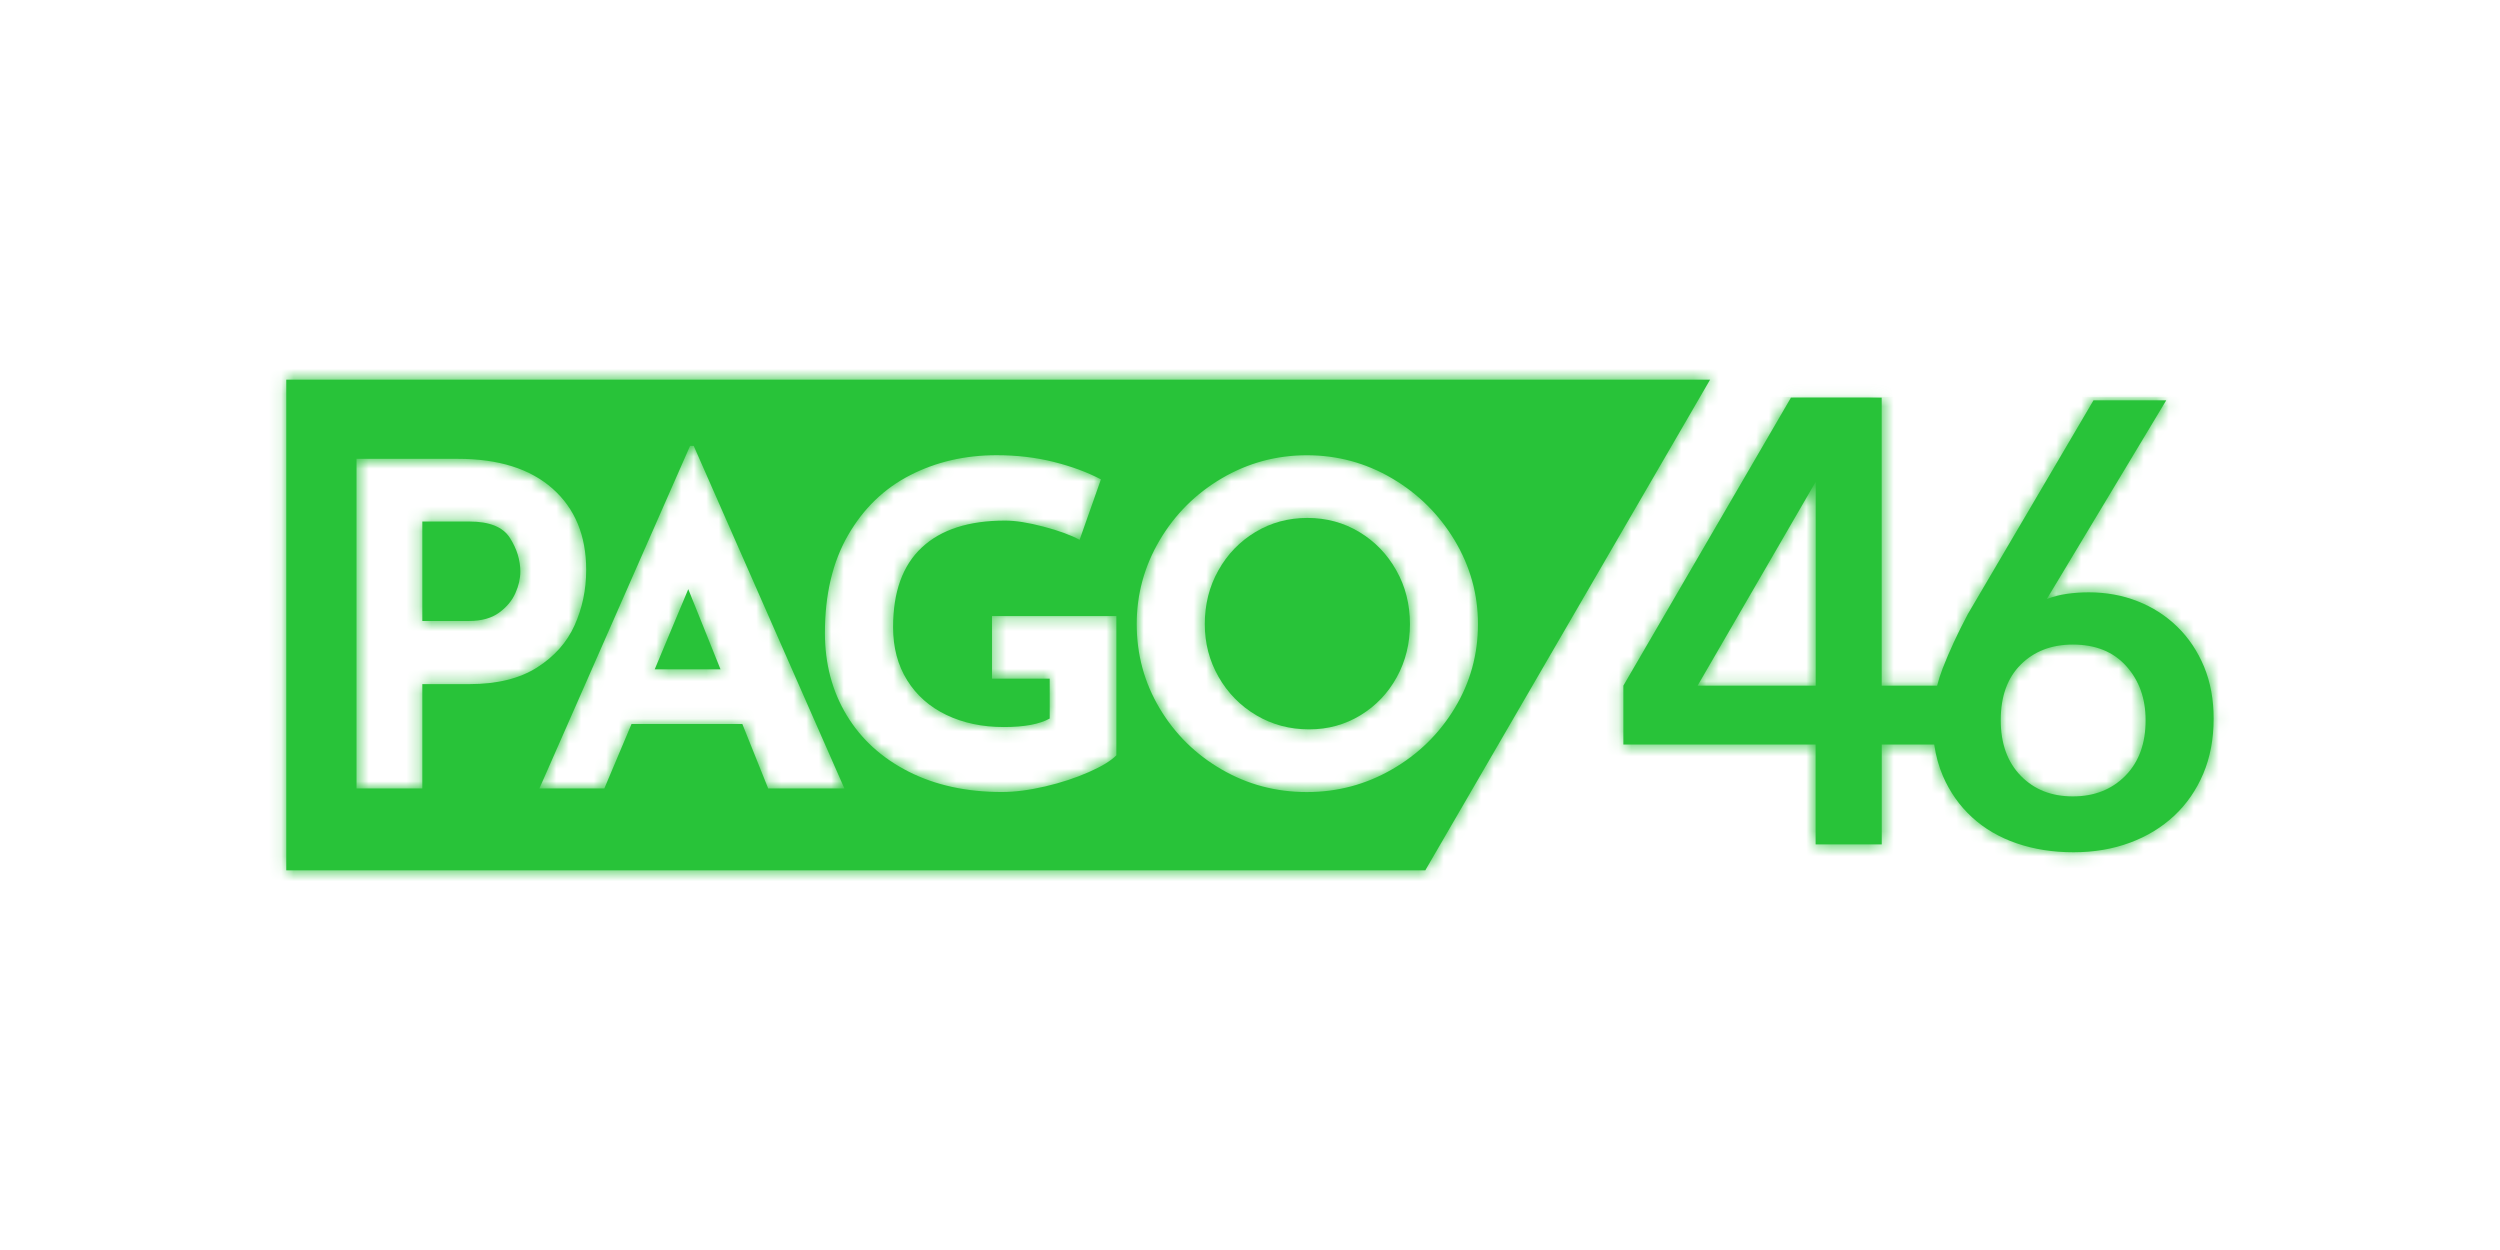 <?xml version="1.0" encoding="UTF-8"?> <svg xmlns="http://www.w3.org/2000/svg" width="200" height="100" viewBox="0 0 200 100" fill="none"><path d="M52.377 53.548H57.641L55.062 47.132L52.377 53.548Z" fill="#28C339"></path><mask id="mask0_12620_199" style="mask-type:luminance" maskUnits="userSpaceOnUse" x="52" y="47" width="6" height="7"><path d="M52.377 53.548H57.641L55.062 47.132L52.377 53.548Z" fill="white"></path></mask><g mask="url(#mask0_12620_199)"><path d="M409.159 -112.375H-205.633V228.883H409.159V-112.375Z" fill="#28C339"></path><mask id="mask1_12620_199" style="mask-type:luminance" maskUnits="userSpaceOnUse" x="-206" y="-113" width="616" height="342"><path d="M409.159 -112.375H-205.633V228.883H409.159V-112.375Z" fill="white"></path></mask><g mask="url(#mask1_12620_199)"><path d="M60.468 44.343H49.551V56.333H60.468V44.343Z" fill="#28C339"></path></g></g><path d="M37.56 41.723H33.787V49.678H37.524C38.514 49.678 39.316 49.456 39.922 49.016C40.528 48.575 40.964 48.053 41.228 47.458C41.493 46.86 41.627 46.288 41.627 45.74C41.627 44.809 41.348 43.907 40.793 43.033C40.238 42.159 39.16 41.723 37.56 41.723Z" fill="#28C339"></path><mask id="mask2_12620_199" style="mask-type:luminance" maskUnits="userSpaceOnUse" x="33" y="41" width="9" height="9"><path d="M37.56 41.723H33.787V49.678H37.524C38.514 49.678 39.316 49.456 39.922 49.016C40.528 48.575 40.964 48.053 41.228 47.458C41.493 46.86 41.627 46.288 41.627 45.74C41.627 44.809 41.348 43.907 40.793 43.033C40.238 42.159 39.16 41.723 37.56 41.723Z" fill="white"></path></mask><g mask="url(#mask2_12620_199)"><path d="M409.159 -112.375H-205.633V228.883H409.159V-112.375Z" fill="#28C339"></path><mask id="mask3_12620_199" style="mask-type:luminance" maskUnits="userSpaceOnUse" x="-206" y="-113" width="616" height="342"><path d="M409.159 -112.375H-205.633V228.883H409.159V-112.375Z" fill="white"></path></mask><g mask="url(#mask3_12620_199)"><path d="M44.453 38.934H30.96V52.463H44.453V38.934Z" fill="#28C339"></path></g></g><path d="M108.747 42.563C107.499 41.812 106.113 41.435 104.59 41.435C103.066 41.435 101.68 41.812 100.432 42.563C99.184 43.315 98.197 44.336 97.471 45.628C96.746 46.917 96.383 48.353 96.383 49.928C96.383 51.457 96.749 52.864 97.489 54.156C98.226 55.445 99.231 56.469 100.501 57.221C101.771 57.973 103.182 58.349 104.735 58.349C106.237 58.349 107.601 57.973 108.838 57.221C110.072 56.469 111.04 55.452 111.744 54.174C112.444 52.896 112.796 51.482 112.796 49.928C112.796 48.353 112.434 46.917 111.704 45.628C110.979 44.336 109.992 43.315 108.747 42.563Z" fill="#28C339"></path><mask id="mask4_12620_199" style="mask-type:luminance" maskUnits="userSpaceOnUse" x="96" y="41" width="17" height="18"><path d="M108.747 42.563C107.499 41.812 106.113 41.435 104.59 41.435C103.066 41.435 101.68 41.812 100.432 42.563C99.184 43.315 98.197 44.336 97.471 45.628C96.746 46.917 96.383 48.353 96.383 49.928C96.383 51.457 96.749 52.864 97.489 54.156C98.226 55.445 99.231 56.469 100.501 57.221C101.771 57.973 103.182 58.349 104.735 58.349C106.237 58.349 107.601 57.973 108.838 57.221C110.072 56.469 111.04 55.452 111.744 54.174C112.444 52.896 112.796 51.482 112.796 49.928C112.796 48.353 112.434 46.917 111.704 45.628C110.979 44.336 109.992 43.315 108.747 42.563Z" fill="white"></path></mask><g mask="url(#mask4_12620_199)"><path d="M409.159 -112.375H-205.633V228.883H409.159V-112.375Z" fill="#28C339"></path><mask id="mask5_12620_199" style="mask-type:luminance" maskUnits="userSpaceOnUse" x="-206" y="-113" width="616" height="342"><path d="M409.159 -112.375H-205.633V228.883H409.159V-112.375Z" fill="white"></path></mask><g mask="url(#mask5_12620_199)"><path d="M115.619 38.648H93.557V61.135H115.619V38.648Z" fill="#28C339"></path></g></g><path d="M22.902 30.373V69.627H114.023L136.807 30.373H22.902ZM37.56 54.73H33.787V63.079H28.522V36.706H36.617C39.886 36.706 42.414 37.501 44.207 39.091C45.999 40.681 46.895 42.847 46.895 45.593C46.895 47.168 46.587 48.643 45.97 50.018C45.353 51.393 44.348 52.52 42.955 53.405C41.562 54.285 39.762 54.73 37.56 54.73ZM61.455 63.079L59.387 57.919H50.523L48.346 63.079H43.151L55.207 35.668H55.497L67.554 63.079H61.455ZM89.304 60.426C88.891 60.855 88.161 61.303 87.106 61.768C86.053 62.234 84.889 62.617 83.619 62.914C82.349 63.211 81.192 63.361 80.15 63.361C77.32 63.361 74.832 62.817 72.691 61.732C70.547 60.644 68.896 59.14 67.735 57.218C66.574 55.295 65.993 53.104 65.993 50.641C65.993 47.558 66.61 44.952 67.847 42.811C69.081 40.673 70.739 39.073 72.822 38.01C74.904 36.946 77.204 36.416 79.722 36.416C81.344 36.416 82.871 36.596 84.297 36.953C85.727 37.312 86.986 37.777 88.074 38.35L86.369 43.187C85.665 42.804 84.704 42.453 83.481 42.131C82.258 41.808 81.235 41.647 80.412 41.647C77.505 41.647 75.285 42.363 73.75 43.795C72.212 45.227 71.447 47.354 71.447 50.172C71.447 51.797 71.82 53.211 72.571 54.418C73.322 55.624 74.367 56.552 75.713 57.196C77.056 57.841 78.587 58.163 80.306 58.163C81.95 58.163 83.173 57.934 83.975 57.483V54.293H79.359V49.284H89.311V60.426H89.304ZM111.359 61.553C109.266 62.76 106.998 63.365 104.55 63.365C102.082 63.365 99.808 62.764 97.725 61.553C95.642 60.347 93.992 58.718 92.769 56.663C91.546 54.608 90.937 52.363 90.937 49.925C90.937 47.537 91.546 45.303 92.769 43.226C93.992 41.15 95.65 39.495 97.743 38.264C99.837 37.036 102.104 36.42 104.55 36.42C106.995 36.42 109.266 37.036 111.359 38.264C113.453 39.495 115.122 41.15 116.37 43.226C117.614 45.303 118.238 47.537 118.238 49.925C118.238 52.363 117.618 54.608 116.37 56.663C115.125 58.718 113.453 60.347 111.359 61.553Z" fill="#28C339"></path><mask id="mask6_12620_199" style="mask-type:luminance" maskUnits="userSpaceOnUse" x="22" y="30" width="115" height="40"><path d="M22.902 30.373V69.627H114.023L136.807 30.373H22.902ZM37.56 54.73H33.787V63.079H28.522V36.706H36.617C39.886 36.706 42.414 37.501 44.207 39.091C45.999 40.681 46.895 42.847 46.895 45.593C46.895 47.168 46.587 48.643 45.97 50.018C45.353 51.393 44.348 52.52 42.955 53.405C41.562 54.285 39.762 54.73 37.56 54.73ZM61.455 63.079L59.387 57.919H50.523L48.346 63.079H43.151L55.207 35.668H55.497L67.554 63.079H61.455ZM89.304 60.426C88.891 60.855 88.161 61.303 87.106 61.768C86.053 62.234 84.889 62.617 83.619 62.914C82.349 63.211 81.192 63.361 80.15 63.361C77.32 63.361 74.832 62.817 72.691 61.732C70.547 60.644 68.896 59.14 67.735 57.218C66.574 55.295 65.993 53.104 65.993 50.641C65.993 47.558 66.61 44.952 67.847 42.811C69.081 40.673 70.739 39.073 72.822 38.01C74.904 36.946 77.204 36.416 79.722 36.416C81.344 36.416 82.871 36.596 84.297 36.953C85.727 37.312 86.986 37.777 88.074 38.35L86.369 43.187C85.665 42.804 84.704 42.453 83.481 42.131C82.258 41.808 81.235 41.647 80.412 41.647C77.505 41.647 75.285 42.363 73.75 43.795C72.212 45.227 71.447 47.354 71.447 50.172C71.447 51.797 71.82 53.211 72.571 54.418C73.322 55.624 74.367 56.552 75.713 57.196C77.056 57.841 78.587 58.163 80.306 58.163C81.95 58.163 83.173 57.934 83.975 57.483V54.293H79.359V49.284H89.311V60.426H89.304ZM111.359 61.553C109.266 62.76 106.998 63.365 104.55 63.365C102.082 63.365 99.808 62.764 97.725 61.553C95.642 60.347 93.992 58.718 92.769 56.663C91.546 54.608 90.937 52.363 90.937 49.925C90.937 47.537 91.546 45.303 92.769 43.226C93.992 41.15 95.65 39.495 97.743 38.264C99.837 37.036 102.104 36.42 104.55 36.42C106.995 36.42 109.266 37.036 111.359 38.264C113.453 39.495 115.122 41.15 116.37 43.226C117.614 45.303 118.238 47.537 118.238 49.925C118.238 52.363 117.618 54.608 116.37 56.663C115.125 58.718 113.453 60.347 111.359 61.553Z" fill="white"></path></mask><g mask="url(#mask6_12620_199)"><path d="M409.159 -112.375H-205.633V228.883H409.159V-112.375Z" fill="#28C339"></path><mask id="mask7_12620_199" style="mask-type:luminance" maskUnits="userSpaceOnUse" x="-206" y="-113" width="616" height="342"><path d="M409.159 -112.375H-205.633V228.883H409.159V-112.375Z" fill="white"></path></mask><g mask="url(#mask7_12620_199)"><path d="M139.63 27.584H20.076V72.416H139.63V27.584Z" fill="#28C339"></path></g></g><path d="M176.325 53.337C175.806 52.091 175.095 51.028 174.184 50.14C173.277 49.255 172.218 48.575 171.006 48.099C169.798 47.623 168.495 47.387 167.109 47.387C166.503 47.387 165.915 47.429 165.346 47.508C164.776 47.591 164.243 47.73 163.742 47.927L173.299 32.027H167.479L157.437 49.109C156.617 50.648 155.942 52.109 155.408 53.484C155.234 53.935 155.089 54.393 154.969 54.855H150.536V31.812H149.15H145.25H143.276L129.87 54.851V59.563H145.25V67.55H150.54V59.563H154.737C154.871 60.469 155.1 61.31 155.434 62.084C155.989 63.362 156.758 64.461 157.759 65.377C158.754 66.294 159.951 66.992 161.337 67.468C162.726 67.944 164.239 68.181 165.876 68.181C167.512 68.181 169.018 67.926 170.389 67.418C171.76 66.91 172.943 66.19 173.941 65.256C174.939 64.321 175.711 63.2 176.266 61.887C176.818 60.576 177.09 59.119 177.09 57.511C177.097 55.976 176.84 54.583 176.325 53.337ZM135.806 54.855L145.257 38.543V54.855H135.806ZM170.023 62.066C168.934 63.165 167.541 63.712 165.828 63.712C164.116 63.712 162.734 63.165 161.663 62.066C160.593 60.966 160.06 59.484 160.06 57.615C160.06 55.714 160.589 54.232 161.663 53.165C162.73 52.102 164.12 51.565 165.828 51.565C167.646 51.565 169.068 52.138 170.099 53.287C171.133 54.436 171.648 55.875 171.648 57.615C171.652 59.484 171.107 60.966 170.023 62.066Z" fill="#28C339"></path><mask id="mask8_12620_199" style="mask-type:luminance" maskUnits="userSpaceOnUse" x="129" y="31" width="49" height="38"><path d="M176.325 53.337C175.806 52.091 175.095 51.028 174.184 50.14C173.277 49.255 172.218 48.575 171.006 48.099C169.798 47.623 168.495 47.387 167.109 47.387C166.503 47.387 165.915 47.429 165.346 47.508C164.776 47.591 164.243 47.73 163.742 47.927L173.299 32.027H167.479L157.437 49.109C156.617 50.648 155.942 52.109 155.408 53.484C155.234 53.935 155.089 54.393 154.969 54.855H150.536V31.812H149.15H145.25H143.276L129.87 54.851V59.563H145.25V67.55H150.54V59.563H154.737C154.871 60.469 155.1 61.31 155.434 62.084C155.989 63.362 156.758 64.461 157.759 65.377C158.754 66.294 159.951 66.992 161.337 67.468C162.726 67.944 164.239 68.181 165.876 68.181C167.512 68.181 169.018 67.926 170.389 67.418C171.76 66.91 172.943 66.19 173.941 65.256C174.939 64.321 175.711 63.2 176.266 61.887C176.818 60.576 177.09 59.119 177.09 57.511C177.097 55.976 176.84 54.583 176.325 53.337ZM135.806 54.855L145.257 38.543V54.855H135.806ZM170.023 62.066C168.934 63.165 167.541 63.712 165.828 63.712C164.116 63.712 162.734 63.165 161.663 62.066C160.593 60.966 160.06 59.484 160.06 57.615C160.06 55.714 160.589 54.232 161.663 53.165C162.73 52.102 164.12 51.565 165.828 51.565C167.646 51.565 169.068 52.138 170.099 53.287C171.133 54.436 171.648 55.875 171.648 57.615C171.652 59.484 171.107 60.966 170.023 62.066Z" fill="white"></path></mask><g mask="url(#mask8_12620_199)"><path d="M181.157 31.766H80.292V86.411H181.157V31.766Z" fill="#28C339"></path><mask id="mask9_12620_199" style="mask-type:luminance" maskUnits="userSpaceOnUse" x="80" y="31" width="102" height="56"><path d="M181.157 31.766H80.292V86.411H181.157V31.766Z" fill="white"></path></mask><g mask="url(#mask9_12620_199)"><path d="M179.923 29.026H127.051V70.972H179.923V29.026Z" fill="#28C339"></path></g></g></svg> 
